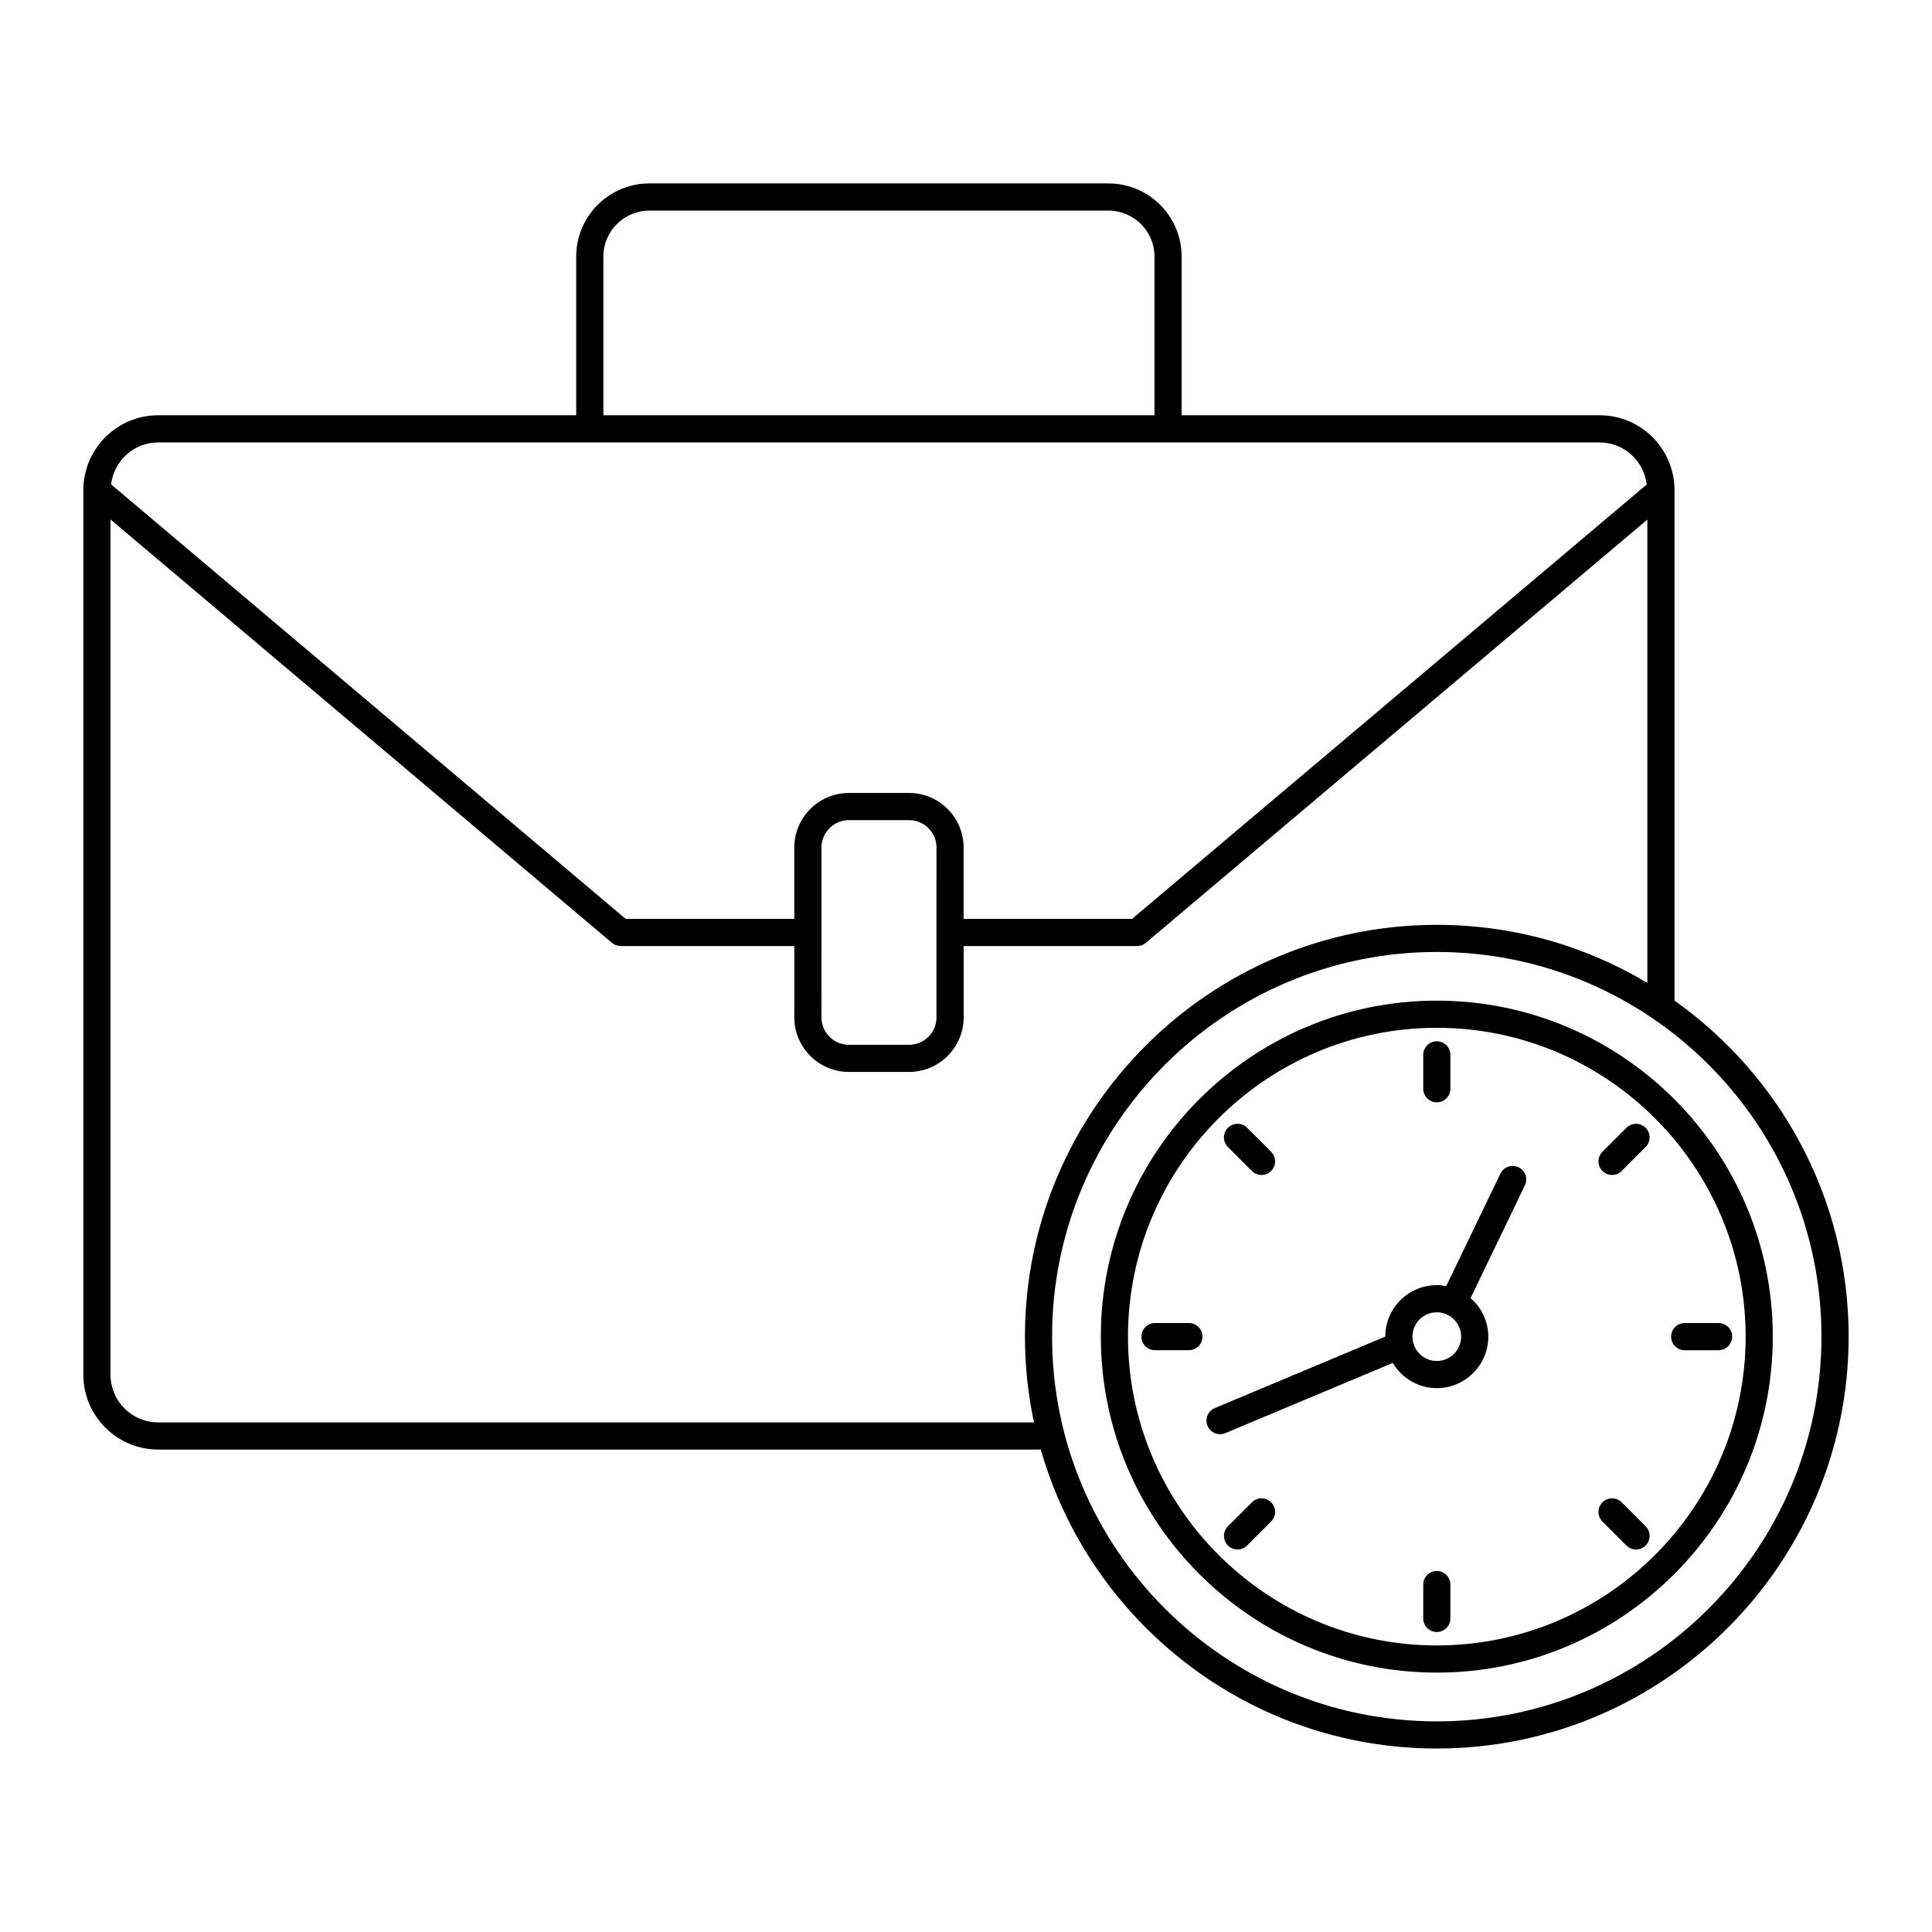 <?xml version="1.0" encoding="UTF-8"?>
<!-- Uploaded to: SVG Repo, www.svgrepo.com, Generator: SVG Repo Mixer Tools -->
<svg fill="#000000" width="800px" height="800px" version="1.1" viewBox="144 144 512 512" xmlns="http://www.w3.org/2000/svg">
 <g>
  <path d="m587.76 409.17v-134.93c0.004-0.027 0-0.055 0-0.086v-0.27c0-10.938-8.898-19.836-19.836-19.836h-110.78v-42.066c0-10.684-8.691-19.371-19.371-19.371h-121.7c-10.684 0-19.371 8.688-19.371 19.371v42.062l-110.78 0.004c-10.938 0-19.836 8.898-19.836 19.875v234.38c0 10.938 8.898 19.84 19.836 19.84h233.9c13.047 45.68 55.145 79.23 104.96 79.23 60.172 0 109.13-48.973 109.13-109.17 0-36.727-18.258-69.25-46.152-89.039zm-283.86-197.18c0-6.711 5.461-12.172 12.172-12.172h121.7c6.715 0 12.176 5.461 12.176 12.172v42.062h-146.05zm-117.98 49.262h382c6.445 0 11.723 4.871 12.484 11.145l-136.39 115.11h-44.645v-18.902c0-7.973-6.488-14.461-14.461-14.461h-15.953c-7.973 0-14.461 6.488-14.461 14.461v18.902h-44.688l-136.37-115.14c0.762-6.246 6.039-11.121 12.484-11.121zm175.78 107.36c0-4.008 3.258-7.266 7.266-7.266h15.953c4.004 0 7.262 3.258 7.262 7.266l-0.004 45c0 4.004-3.258 7.266-7.262 7.266h-15.953c-4.004 0-7.266-3.258-7.266-7.266zm-175.78 152.34c-6.969 0-12.637-5.668-12.637-12.641v-226.65l132.89 112.2c0.648 0.547 1.473 0.848 2.32 0.848h46.008v18.902c0 7.973 6.488 14.461 14.461 14.461h15.953c7.973 0 14.461-6.488 14.461-14.461v-18.902h45.961c0.848 0 1.672-0.301 2.32-0.848l132.91-112.17v122.78c-16.336-9.758-35.41-15.379-55.777-15.379-60.195 0-109.17 48.957-109.17 109.13 0 7.797 0.836 15.398 2.398 22.738zm338.86 79.23c-56.227 0-101.97-45.742-101.97-101.97 0-56.207 45.742-101.93 101.97-101.93 56.207 0.004 101.93 45.73 101.93 101.93 0 56.227-45.723 101.97-101.93 101.97z"/>
  <path d="m524.77 409.18c-49.098 0-89.039 39.941-89.039 89.039s39.941 89.039 89.039 89.039 89.039-39.941 89.039-89.039-39.945-89.039-89.039-89.039zm0 170.88c-45.129 0-81.84-36.715-81.84-81.84 0-45.129 36.715-81.84 81.84-81.84 45.129 0 81.844 36.715 81.844 81.84 0 45.129-36.715 81.84-81.844 81.84z"/>
  <path d="m524.77 436.13c1.988 0 3.598-1.609 3.598-3.598v-8.98c0-1.988-1.609-3.598-3.598-3.598s-3.598 1.609-3.598 3.598v8.98c0 1.988 1.609 3.598 3.598 3.598z"/>
  <path d="m524.77 560.32c-1.988 0-3.598 1.609-3.598 3.598v8.98c0 1.988 1.609 3.598 3.598 3.598s3.598-1.609 3.598-3.598v-8.98c0-1.988-1.609-3.598-3.598-3.598z"/>
  <path d="m575.02 442.88-6.352 6.352c-1.406 1.406-1.406 3.684 0 5.09 0.703 0.703 1.625 1.055 2.543 1.055 0.922 0 1.84-0.352 2.543-1.055l6.352-6.352c1.406-1.406 1.406-3.684 0-5.09-1.402-1.406-3.68-1.406-5.086 0z"/>
  <path d="m475.77 542.13-6.348 6.352c-1.406 1.406-1.406 3.684 0 5.09 0.703 0.703 1.625 1.055 2.543 1.055 0.922 0 1.84-0.352 2.543-1.055l6.348-6.352c1.406-1.406 1.406-3.684 0-5.09-1.402-1.406-3.68-1.406-5.086 0z"/>
  <path d="m459.07 494.62h-8.98c-1.988 0-3.598 1.609-3.598 3.598 0 1.988 1.609 3.598 3.598 3.598h8.98c1.988 0 3.598-1.609 3.598-3.598 0-1.988-1.609-3.598-3.598-3.598z"/>
  <path d="m590.46 501.82h8.98c1.988 0 3.598-1.609 3.598-3.598 0-1.988-1.609-3.598-3.598-3.598h-8.98c-1.988 0-3.598 1.609-3.598 3.598-0.004 1.988 1.609 3.598 3.598 3.598z"/>
  <path d="m475.77 454.32c0.703 0.703 1.625 1.055 2.543 1.055 0.922 0 1.84-0.352 2.543-1.055 1.406-1.402 1.406-3.684 0-5.09l-6.348-6.352c-1.406-1.406-3.684-1.406-5.09 0-1.406 1.402-1.406 3.684 0 5.09z"/>
  <path d="m573.76 542.13c-1.406-1.406-3.684-1.406-5.09 0s-1.406 3.684 0 5.09l6.352 6.352c0.703 0.703 1.625 1.055 2.543 1.055 0.922 0 1.84-0.352 2.543-1.055 1.406-1.406 1.406-3.684 0-5.09z"/>
  <path d="m546.43 453.34c-1.785-0.863-3.941-0.113-4.805 1.68l-14.367 29.809c-0.812-0.152-1.641-0.254-2.496-0.254-7.523 0-13.641 6.117-13.648 13.637l-45.18 18.949c-1.832 0.77-2.695 2.879-1.926 4.711 0.578 1.379 1.914 2.207 3.32 2.207 0.465 0 0.934-0.09 1.391-0.281l44.371-18.609c2.387 3.984 6.703 6.684 11.676 6.684 7.527 0 13.652-6.125 13.652-13.652 0-4.086-1.844-7.715-4.699-10.219l14.391-29.859c0.863-1.789 0.113-3.938-1.68-4.801zm-21.664 51.336c-3.559 0-6.453-2.894-6.453-6.453s2.894-6.453 6.453-6.453 6.453 2.894 6.453 6.453-2.894 6.453-6.453 6.453z"/>
 </g>
</svg>